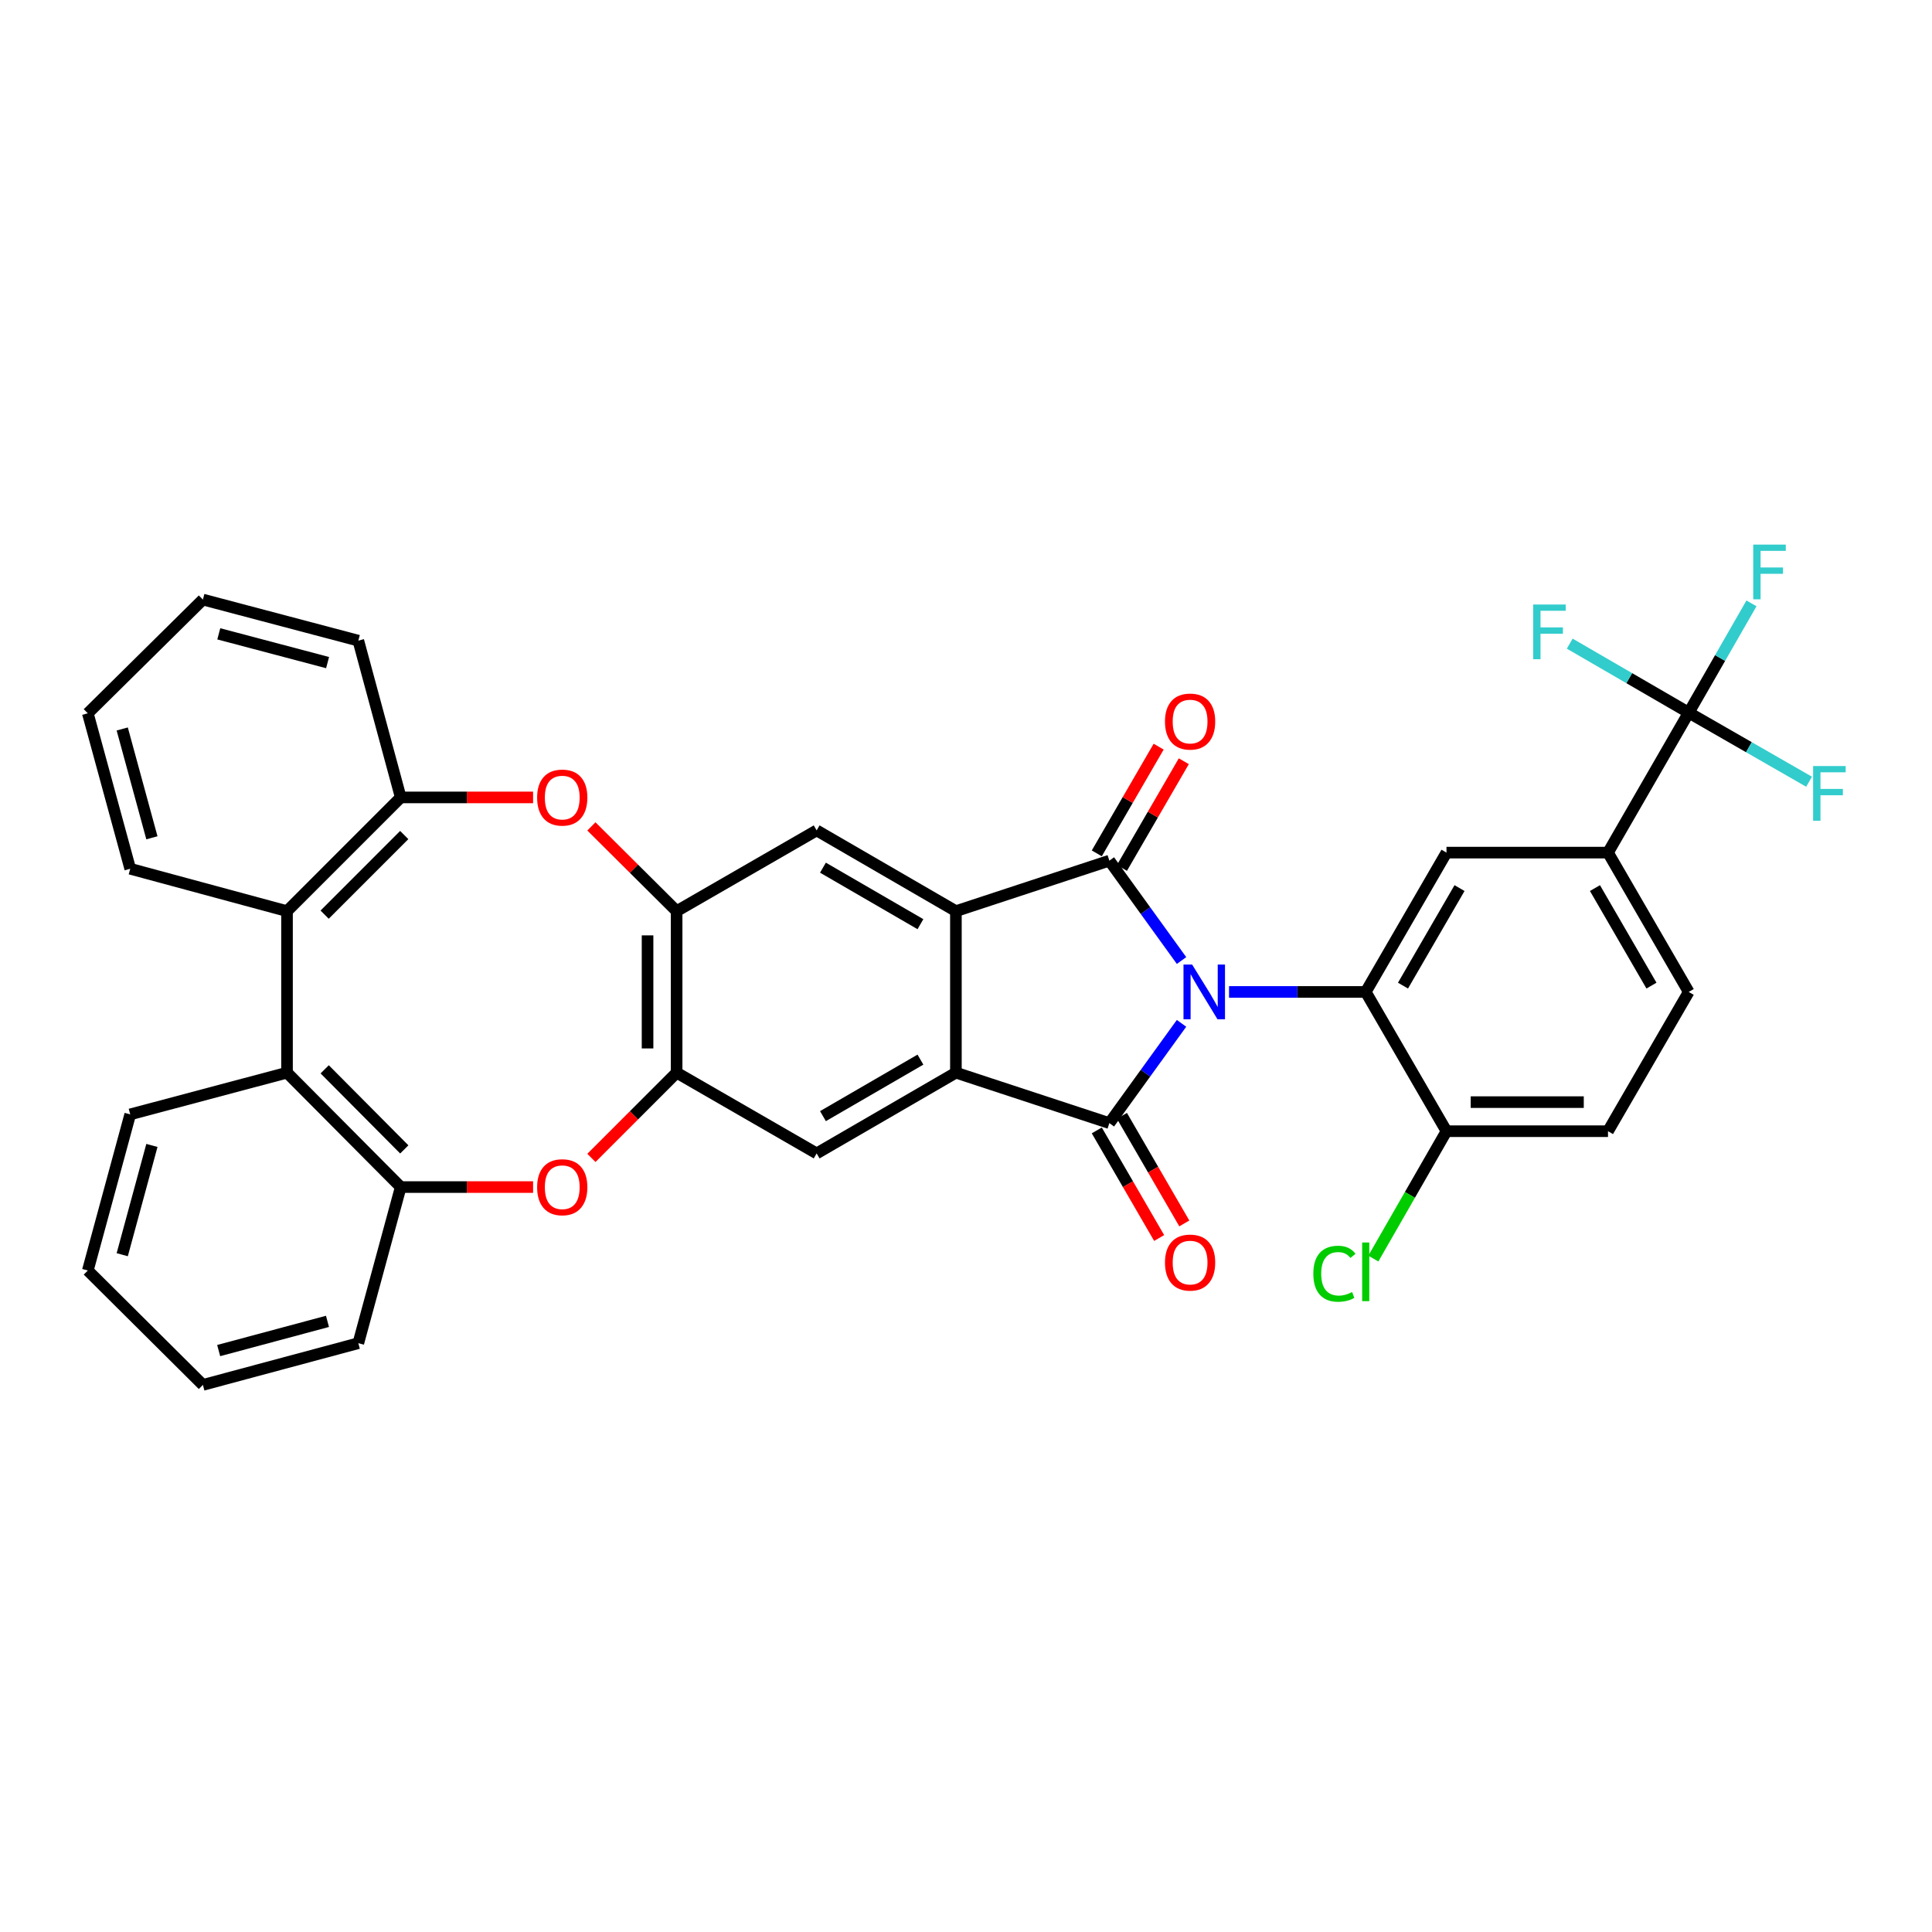 <?xml version='1.0' encoding='iso-8859-1'?>
<svg version='1.1' baseProfile='full'
              xmlns='http://www.w3.org/2000/svg'
                      xmlns:rdkit='http://www.rdkit.org/xml'
                      xmlns:xlink='http://www.w3.org/1999/xlink'
                  xml:space='preserve'
width='1000px' height='1000px' viewBox='0 0 1000 1000'>
<!-- END OF HEADER -->
<rect style='opacity:1.0;fill:#FFFFFF;stroke:none' width='1000' height='1000' x='0' y='0'> </rect>
<path class='bond-0' d='M 611.566,497.169 L 592.886,471.322' style='fill:none;fill-rule:evenodd;stroke:#0000FF;stroke-width:6px;stroke-linecap:butt;stroke-linejoin:miter;stroke-opacity:1' />
<path class='bond-0' d='M 592.886,471.322 L 574.206,445.474' style='fill:none;fill-rule:evenodd;stroke:#000000;stroke-width:6px;stroke-linecap:butt;stroke-linejoin:miter;stroke-opacity:1' />
<path class='bond-1' d='M 611.558,529.68 L 592.882,555.503' style='fill:none;fill-rule:evenodd;stroke:#0000FF;stroke-width:6px;stroke-linecap:butt;stroke-linejoin:miter;stroke-opacity:1' />
<path class='bond-1' d='M 592.882,555.503 L 574.206,581.326' style='fill:none;fill-rule:evenodd;stroke:#000000;stroke-width:6px;stroke-linecap:butt;stroke-linejoin:miter;stroke-opacity:1' />
<path class='bond-4' d='M 636.143,513.425 L 671.52,513.425' style='fill:none;fill-rule:evenodd;stroke:#0000FF;stroke-width:6px;stroke-linecap:butt;stroke-linejoin:miter;stroke-opacity:1' />
<path class='bond-4' d='M 671.52,513.425 L 706.898,513.425' style='fill:none;fill-rule:evenodd;stroke:#000000;stroke-width:6px;stroke-linecap:butt;stroke-linejoin:miter;stroke-opacity:1' />
<path class='bond-3' d='M 574.206,445.474 L 494.777,471.608' style='fill:none;fill-rule:evenodd;stroke:#000000;stroke-width:6px;stroke-linecap:butt;stroke-linejoin:miter;stroke-opacity:1' />
<path class='bond-19' d='M 580.716,449.247 L 596.726,421.628' style='fill:none;fill-rule:evenodd;stroke:#000000;stroke-width:6px;stroke-linecap:butt;stroke-linejoin:miter;stroke-opacity:1' />
<path class='bond-19' d='M 596.726,421.628 L 612.736,394.009' style='fill:none;fill-rule:evenodd;stroke:#FF0000;stroke-width:6px;stroke-linecap:butt;stroke-linejoin:miter;stroke-opacity:1' />
<path class='bond-19' d='M 567.697,441.701 L 583.707,414.082' style='fill:none;fill-rule:evenodd;stroke:#000000;stroke-width:6px;stroke-linecap:butt;stroke-linejoin:miter;stroke-opacity:1' />
<path class='bond-19' d='M 583.707,414.082 L 599.717,386.463' style='fill:none;fill-rule:evenodd;stroke:#FF0000;stroke-width:6px;stroke-linecap:butt;stroke-linejoin:miter;stroke-opacity:1' />
<path class='bond-2' d='M 574.206,581.326 L 494.777,555.209' style='fill:none;fill-rule:evenodd;stroke:#000000;stroke-width:6px;stroke-linecap:butt;stroke-linejoin:miter;stroke-opacity:1' />
<path class='bond-20' d='M 567.696,585.099 L 583.835,612.946' style='fill:none;fill-rule:evenodd;stroke:#000000;stroke-width:6px;stroke-linecap:butt;stroke-linejoin:miter;stroke-opacity:1' />
<path class='bond-20' d='M 583.835,612.946 L 599.974,640.793' style='fill:none;fill-rule:evenodd;stroke:#FF0000;stroke-width:6px;stroke-linecap:butt;stroke-linejoin:miter;stroke-opacity:1' />
<path class='bond-20' d='M 580.716,577.553 L 596.855,605.4' style='fill:none;fill-rule:evenodd;stroke:#000000;stroke-width:6px;stroke-linecap:butt;stroke-linejoin:miter;stroke-opacity:1' />
<path class='bond-20' d='M 596.855,605.4 L 612.993,633.247' style='fill:none;fill-rule:evenodd;stroke:#FF0000;stroke-width:6px;stroke-linecap:butt;stroke-linejoin:miter;stroke-opacity:1' />
<path class='bond-11' d='M 494.777,555.209 L 422.696,597.001' style='fill:none;fill-rule:evenodd;stroke:#000000;stroke-width:6px;stroke-linecap:butt;stroke-linejoin:miter;stroke-opacity:1' />
<path class='bond-11' d='M 476.417,548.459 L 425.96,577.714' style='fill:none;fill-rule:evenodd;stroke:#000000;stroke-width:6px;stroke-linecap:butt;stroke-linejoin:miter;stroke-opacity:1' />
<path class='bond-35' d='M 494.777,555.209 L 494.777,471.608' style='fill:none;fill-rule:evenodd;stroke:#000000;stroke-width:6px;stroke-linecap:butt;stroke-linejoin:miter;stroke-opacity:1' />
<path class='bond-10' d='M 494.777,471.608 L 422.696,429.816' style='fill:none;fill-rule:evenodd;stroke:#000000;stroke-width:6px;stroke-linecap:butt;stroke-linejoin:miter;stroke-opacity:1' />
<path class='bond-10' d='M 476.417,478.357 L 425.96,449.103' style='fill:none;fill-rule:evenodd;stroke:#000000;stroke-width:6px;stroke-linecap:butt;stroke-linejoin:miter;stroke-opacity:1' />
<path class='bond-12' d='M 706.898,513.425 L 748.698,441.311' style='fill:none;fill-rule:evenodd;stroke:#000000;stroke-width:6px;stroke-linecap:butt;stroke-linejoin:miter;stroke-opacity:1' />
<path class='bond-12' d='M 726.187,510.154 L 755.447,459.674' style='fill:none;fill-rule:evenodd;stroke:#000000;stroke-width:6px;stroke-linecap:butt;stroke-linejoin:miter;stroke-opacity:1' />
<path class='bond-18' d='M 706.898,513.425 L 748.698,585.506' style='fill:none;fill-rule:evenodd;stroke:#000000;stroke-width:6px;stroke-linecap:butt;stroke-linejoin:miter;stroke-opacity:1' />
<path class='bond-5' d='M 306.109,599.328 L 328.166,577.268' style='fill:none;fill-rule:evenodd;stroke:#FF0000;stroke-width:6px;stroke-linecap:butt;stroke-linejoin:miter;stroke-opacity:1' />
<path class='bond-5' d='M 328.166,577.268 L 350.222,555.209' style='fill:none;fill-rule:evenodd;stroke:#000000;stroke-width:6px;stroke-linecap:butt;stroke-linejoin:miter;stroke-opacity:1' />
<path class='bond-14' d='M 275.926,614.423 L 241.67,614.423' style='fill:none;fill-rule:evenodd;stroke:#FF0000;stroke-width:6px;stroke-linecap:butt;stroke-linejoin:miter;stroke-opacity:1' />
<path class='bond-14' d='M 241.67,614.423 L 207.415,614.423' style='fill:none;fill-rule:evenodd;stroke:#000000;stroke-width:6px;stroke-linecap:butt;stroke-linejoin:miter;stroke-opacity:1' />
<path class='bond-6' d='M 306.103,427.744 L 328.163,449.676' style='fill:none;fill-rule:evenodd;stroke:#FF0000;stroke-width:6px;stroke-linecap:butt;stroke-linejoin:miter;stroke-opacity:1' />
<path class='bond-6' d='M 328.163,449.676 L 350.222,471.608' style='fill:none;fill-rule:evenodd;stroke:#000000;stroke-width:6px;stroke-linecap:butt;stroke-linejoin:miter;stroke-opacity:1' />
<path class='bond-13' d='M 275.926,412.744 L 241.67,412.744' style='fill:none;fill-rule:evenodd;stroke:#FF0000;stroke-width:6px;stroke-linecap:butt;stroke-linejoin:miter;stroke-opacity:1' />
<path class='bond-13' d='M 241.67,412.744 L 207.415,412.744' style='fill:none;fill-rule:evenodd;stroke:#000000;stroke-width:6px;stroke-linecap:butt;stroke-linejoin:miter;stroke-opacity:1' />
<path class='bond-7' d='M 350.222,555.209 L 422.696,597.001' style='fill:none;fill-rule:evenodd;stroke:#000000;stroke-width:6px;stroke-linecap:butt;stroke-linejoin:miter;stroke-opacity:1' />
<path class='bond-37' d='M 350.222,555.209 L 350.222,471.608' style='fill:none;fill-rule:evenodd;stroke:#000000;stroke-width:6px;stroke-linecap:butt;stroke-linejoin:miter;stroke-opacity:1' />
<path class='bond-37' d='M 335.174,542.669 L 335.174,484.148' style='fill:none;fill-rule:evenodd;stroke:#000000;stroke-width:6px;stroke-linecap:butt;stroke-linejoin:miter;stroke-opacity:1' />
<path class='bond-8' d='M 350.222,471.608 L 422.696,429.816' style='fill:none;fill-rule:evenodd;stroke:#000000;stroke-width:6px;stroke-linecap:butt;stroke-linejoin:miter;stroke-opacity:1' />
<path class='bond-9' d='M 874.083,368.87 L 832.299,441.311' style='fill:none;fill-rule:evenodd;stroke:#000000;stroke-width:6px;stroke-linecap:butt;stroke-linejoin:miter;stroke-opacity:1' />
<path class='bond-23' d='M 874.083,368.87 L 905.228,386.748' style='fill:none;fill-rule:evenodd;stroke:#000000;stroke-width:6px;stroke-linecap:butt;stroke-linejoin:miter;stroke-opacity:1' />
<path class='bond-23' d='M 905.228,386.748 L 936.373,404.625' style='fill:none;fill-rule:evenodd;stroke:#33CCCC;stroke-width:6px;stroke-linecap:butt;stroke-linejoin:miter;stroke-opacity:1' />
<path class='bond-24' d='M 874.083,368.87 L 890.32,340.588' style='fill:none;fill-rule:evenodd;stroke:#000000;stroke-width:6px;stroke-linecap:butt;stroke-linejoin:miter;stroke-opacity:1' />
<path class='bond-24' d='M 890.32,340.588 L 906.558,312.305' style='fill:none;fill-rule:evenodd;stroke:#33CCCC;stroke-width:6px;stroke-linecap:butt;stroke-linejoin:miter;stroke-opacity:1' />
<path class='bond-25' d='M 874.083,368.87 L 843.286,351.008' style='fill:none;fill-rule:evenodd;stroke:#000000;stroke-width:6px;stroke-linecap:butt;stroke-linejoin:miter;stroke-opacity:1' />
<path class='bond-25' d='M 843.286,351.008 L 812.489,333.145' style='fill:none;fill-rule:evenodd;stroke:#33CCCC;stroke-width:6px;stroke-linecap:butt;stroke-linejoin:miter;stroke-opacity:1' />
<path class='bond-17' d='M 748.698,441.311 L 832.299,441.311' style='fill:none;fill-rule:evenodd;stroke:#000000;stroke-width:6px;stroke-linecap:butt;stroke-linejoin:miter;stroke-opacity:1' />
<path class='bond-15' d='M 207.415,412.744 L 148.56,471.608' style='fill:none;fill-rule:evenodd;stroke:#000000;stroke-width:6px;stroke-linecap:butt;stroke-linejoin:miter;stroke-opacity:1' />
<path class='bond-15' d='M 209.228,432.214 L 168.029,473.418' style='fill:none;fill-rule:evenodd;stroke:#000000;stroke-width:6px;stroke-linecap:butt;stroke-linejoin:miter;stroke-opacity:1' />
<path class='bond-29' d='M 207.415,412.744 L 185.47,331.601' style='fill:none;fill-rule:evenodd;stroke:#000000;stroke-width:6px;stroke-linecap:butt;stroke-linejoin:miter;stroke-opacity:1' />
<path class='bond-16' d='M 207.415,614.423 L 148.56,555.209' style='fill:none;fill-rule:evenodd;stroke:#000000;stroke-width:6px;stroke-linecap:butt;stroke-linejoin:miter;stroke-opacity:1' />
<path class='bond-16' d='M 209.26,594.933 L 168.061,553.483' style='fill:none;fill-rule:evenodd;stroke:#000000;stroke-width:6px;stroke-linecap:butt;stroke-linejoin:miter;stroke-opacity:1' />
<path class='bond-30' d='M 207.415,614.423 L 185.47,695.232' style='fill:none;fill-rule:evenodd;stroke:#000000;stroke-width:6px;stroke-linecap:butt;stroke-linejoin:miter;stroke-opacity:1' />
<path class='bond-28' d='M 148.56,471.608 L 67.4,449.671' style='fill:none;fill-rule:evenodd;stroke:#000000;stroke-width:6px;stroke-linecap:butt;stroke-linejoin:miter;stroke-opacity:1' />
<path class='bond-38' d='M 148.56,471.608 L 148.56,555.209' style='fill:none;fill-rule:evenodd;stroke:#000000;stroke-width:6px;stroke-linecap:butt;stroke-linejoin:miter;stroke-opacity:1' />
<path class='bond-27' d='M 148.56,555.209 L 67.4,576.803' style='fill:none;fill-rule:evenodd;stroke:#000000;stroke-width:6px;stroke-linecap:butt;stroke-linejoin:miter;stroke-opacity:1' />
<path class='bond-36' d='M 832.299,441.311 L 874.083,513.425' style='fill:none;fill-rule:evenodd;stroke:#000000;stroke-width:6px;stroke-linecap:butt;stroke-linejoin:miter;stroke-opacity:1' />
<path class='bond-36' d='M 825.547,459.672 L 854.795,510.152' style='fill:none;fill-rule:evenodd;stroke:#000000;stroke-width:6px;stroke-linecap:butt;stroke-linejoin:miter;stroke-opacity:1' />
<path class='bond-22' d='M 748.698,585.506 L 832.299,585.506' style='fill:none;fill-rule:evenodd;stroke:#000000;stroke-width:6px;stroke-linecap:butt;stroke-linejoin:miter;stroke-opacity:1' />
<path class='bond-22' d='M 761.239,570.458 L 819.759,570.458' style='fill:none;fill-rule:evenodd;stroke:#000000;stroke-width:6px;stroke-linecap:butt;stroke-linejoin:miter;stroke-opacity:1' />
<path class='bond-26' d='M 748.698,585.506 L 729.767,618.472' style='fill:none;fill-rule:evenodd;stroke:#000000;stroke-width:6px;stroke-linecap:butt;stroke-linejoin:miter;stroke-opacity:1' />
<path class='bond-26' d='M 729.767,618.472 L 710.836,651.439' style='fill:none;fill-rule:evenodd;stroke:#00CC00;stroke-width:6px;stroke-linecap:butt;stroke-linejoin:miter;stroke-opacity:1' />
<path class='bond-21' d='M 874.083,513.425 L 832.299,585.506' style='fill:none;fill-rule:evenodd;stroke:#000000;stroke-width:6px;stroke-linecap:butt;stroke-linejoin:miter;stroke-opacity:1' />
<path class='bond-39' d='M 67.4,576.803 L 45.455,657.612' style='fill:none;fill-rule:evenodd;stroke:#000000;stroke-width:6px;stroke-linecap:butt;stroke-linejoin:miter;stroke-opacity:1' />
<path class='bond-39' d='M 78.63,592.868 L 63.269,649.434' style='fill:none;fill-rule:evenodd;stroke:#000000;stroke-width:6px;stroke-linecap:butt;stroke-linejoin:miter;stroke-opacity:1' />
<path class='bond-40' d='M 67.4,449.671 L 45.455,369.205' style='fill:none;fill-rule:evenodd;stroke:#000000;stroke-width:6px;stroke-linecap:butt;stroke-linejoin:miter;stroke-opacity:1' />
<path class='bond-40' d='M 78.626,433.641 L 63.264,377.315' style='fill:none;fill-rule:evenodd;stroke:#000000;stroke-width:6px;stroke-linecap:butt;stroke-linejoin:miter;stroke-opacity:1' />
<path class='bond-33' d='M 185.47,331.601 L 105.02,310.333' style='fill:none;fill-rule:evenodd;stroke:#000000;stroke-width:6px;stroke-linecap:butt;stroke-linejoin:miter;stroke-opacity:1' />
<path class='bond-33' d='M 169.556,342.959 L 113.242,328.071' style='fill:none;fill-rule:evenodd;stroke:#000000;stroke-width:6px;stroke-linecap:butt;stroke-linejoin:miter;stroke-opacity:1' />
<path class='bond-34' d='M 185.47,695.232 L 105.02,716.826' style='fill:none;fill-rule:evenodd;stroke:#000000;stroke-width:6px;stroke-linecap:butt;stroke-linejoin:miter;stroke-opacity:1' />
<path class='bond-34' d='M 169.501,683.938 L 113.187,699.054' style='fill:none;fill-rule:evenodd;stroke:#000000;stroke-width:6px;stroke-linecap:butt;stroke-linejoin:miter;stroke-opacity:1' />
<path class='bond-31' d='M 45.455,657.612 L 105.02,716.826' style='fill:none;fill-rule:evenodd;stroke:#000000;stroke-width:6px;stroke-linecap:butt;stroke-linejoin:miter;stroke-opacity:1' />
<path class='bond-32' d='M 45.455,369.205 L 105.02,310.333' style='fill:none;fill-rule:evenodd;stroke:#000000;stroke-width:6px;stroke-linecap:butt;stroke-linejoin:miter;stroke-opacity:1' />
<path  class='atom-0' d='M 617.054 499.265
L 626.334 514.265
Q 627.254 515.745, 628.734 518.425
Q 630.214 521.105, 630.294 521.265
L 630.294 499.265
L 634.054 499.265
L 634.054 527.585
L 630.174 527.585
L 620.214 511.185
Q 619.054 509.265, 617.814 507.065
Q 616.614 504.865, 616.254 504.185
L 616.254 527.585
L 612.574 527.585
L 612.574 499.265
L 617.054 499.265
' fill='#0000FF'/>
<path  class='atom-6' d='M 278.016 614.503
Q 278.016 607.703, 281.376 603.903
Q 284.736 600.103, 291.016 600.103
Q 297.296 600.103, 300.656 603.903
Q 304.016 607.703, 304.016 614.503
Q 304.016 621.383, 300.616 625.303
Q 297.216 629.183, 291.016 629.183
Q 284.776 629.183, 281.376 625.303
Q 278.016 621.423, 278.016 614.503
M 291.016 625.983
Q 295.336 625.983, 297.656 623.103
Q 300.016 620.183, 300.016 614.503
Q 300.016 608.943, 297.656 606.143
Q 295.336 603.303, 291.016 603.303
Q 286.696 603.303, 284.336 606.103
Q 282.016 608.903, 282.016 614.503
Q 282.016 620.223, 284.336 623.103
Q 286.696 625.983, 291.016 625.983
' fill='#FF0000'/>
<path  class='atom-7' d='M 278.016 412.824
Q 278.016 406.024, 281.376 402.224
Q 284.736 398.424, 291.016 398.424
Q 297.296 398.424, 300.656 402.224
Q 304.016 406.024, 304.016 412.824
Q 304.016 419.704, 300.616 423.624
Q 297.216 427.504, 291.016 427.504
Q 284.776 427.504, 281.376 423.624
Q 278.016 419.744, 278.016 412.824
M 291.016 424.304
Q 295.336 424.304, 297.656 421.424
Q 300.016 418.504, 300.016 412.824
Q 300.016 407.264, 297.656 404.464
Q 295.336 401.624, 291.016 401.624
Q 286.696 401.624, 284.336 404.424
Q 282.016 407.224, 282.016 412.824
Q 282.016 418.544, 284.336 421.424
Q 286.696 424.304, 291.016 424.304
' fill='#FF0000'/>
<path  class='atom-20' d='M 602.99 373.473
Q 602.99 366.673, 606.35 362.873
Q 609.71 359.073, 615.99 359.073
Q 622.27 359.073, 625.63 362.873
Q 628.99 366.673, 628.99 373.473
Q 628.99 380.353, 625.59 384.273
Q 622.19 388.153, 615.99 388.153
Q 609.75 388.153, 606.35 384.273
Q 602.99 380.393, 602.99 373.473
M 615.99 384.953
Q 620.31 384.953, 622.63 382.073
Q 624.99 379.153, 624.99 373.473
Q 624.99 367.913, 622.63 365.113
Q 620.31 362.273, 615.99 362.273
Q 611.67 362.273, 609.31 365.073
Q 606.99 367.873, 606.99 373.473
Q 606.99 379.193, 609.31 382.073
Q 611.67 384.953, 615.99 384.953
' fill='#FF0000'/>
<path  class='atom-21' d='M 602.99 653.503
Q 602.99 646.703, 606.35 642.903
Q 609.71 639.103, 615.99 639.103
Q 622.27 639.103, 625.63 642.903
Q 628.99 646.703, 628.99 653.503
Q 628.99 660.383, 625.59 664.303
Q 622.19 668.183, 615.99 668.183
Q 609.75 668.183, 606.35 664.303
Q 602.99 660.423, 602.99 653.503
M 615.99 664.983
Q 620.31 664.983, 622.63 662.103
Q 624.99 659.183, 624.99 653.503
Q 624.99 647.943, 622.63 645.143
Q 620.31 642.303, 615.99 642.303
Q 611.67 642.303, 609.31 645.103
Q 606.99 647.903, 606.99 653.503
Q 606.99 659.223, 609.31 662.103
Q 611.67 664.983, 615.99 664.983
' fill='#FF0000'/>
<path  class='atom-24' d='M 938.471 396.503
L 955.311 396.503
L 955.311 399.743
L 942.271 399.743
L 942.271 408.343
L 953.871 408.343
L 953.871 411.623
L 942.271 411.623
L 942.271 424.823
L 938.471 424.823
L 938.471 396.503
' fill='#33CCCC'/>
<path  class='atom-25' d='M 907.472 281.885
L 924.312 281.885
L 924.312 285.125
L 911.272 285.125
L 911.272 293.725
L 922.872 293.725
L 922.872 297.005
L 911.272 297.005
L 911.272 310.205
L 907.472 310.205
L 907.472 281.885
' fill='#33CCCC'/>
<path  class='atom-26' d='M 793.566 312.893
L 810.406 312.893
L 810.406 316.133
L 797.366 316.133
L 797.366 324.733
L 808.966 324.733
L 808.966 328.013
L 797.366 328.013
L 797.366 341.213
L 793.566 341.213
L 793.566 312.893
' fill='#33CCCC'/>
<path  class='atom-27' d='M 679.778 659.277
Q 679.778 652.237, 683.058 648.557
Q 686.378 644.837, 692.658 644.837
Q 698.498 644.837, 701.618 648.957
L 698.978 651.117
Q 696.698 648.117, 692.658 648.117
Q 688.378 648.117, 686.098 650.997
Q 683.858 653.837, 683.858 659.277
Q 683.858 664.877, 686.178 667.757
Q 688.538 670.637, 693.098 670.637
Q 696.218 670.637, 699.858 668.757
L 700.978 671.757
Q 699.498 672.717, 697.258 673.277
Q 695.018 673.837, 692.538 673.837
Q 686.378 673.837, 683.058 670.077
Q 679.778 666.317, 679.778 659.277
' fill='#00CC00'/>
<path  class='atom-27' d='M 705.058 643.117
L 708.738 643.117
L 708.738 673.477
L 705.058 673.477
L 705.058 643.117
' fill='#00CC00'/>
</svg>
